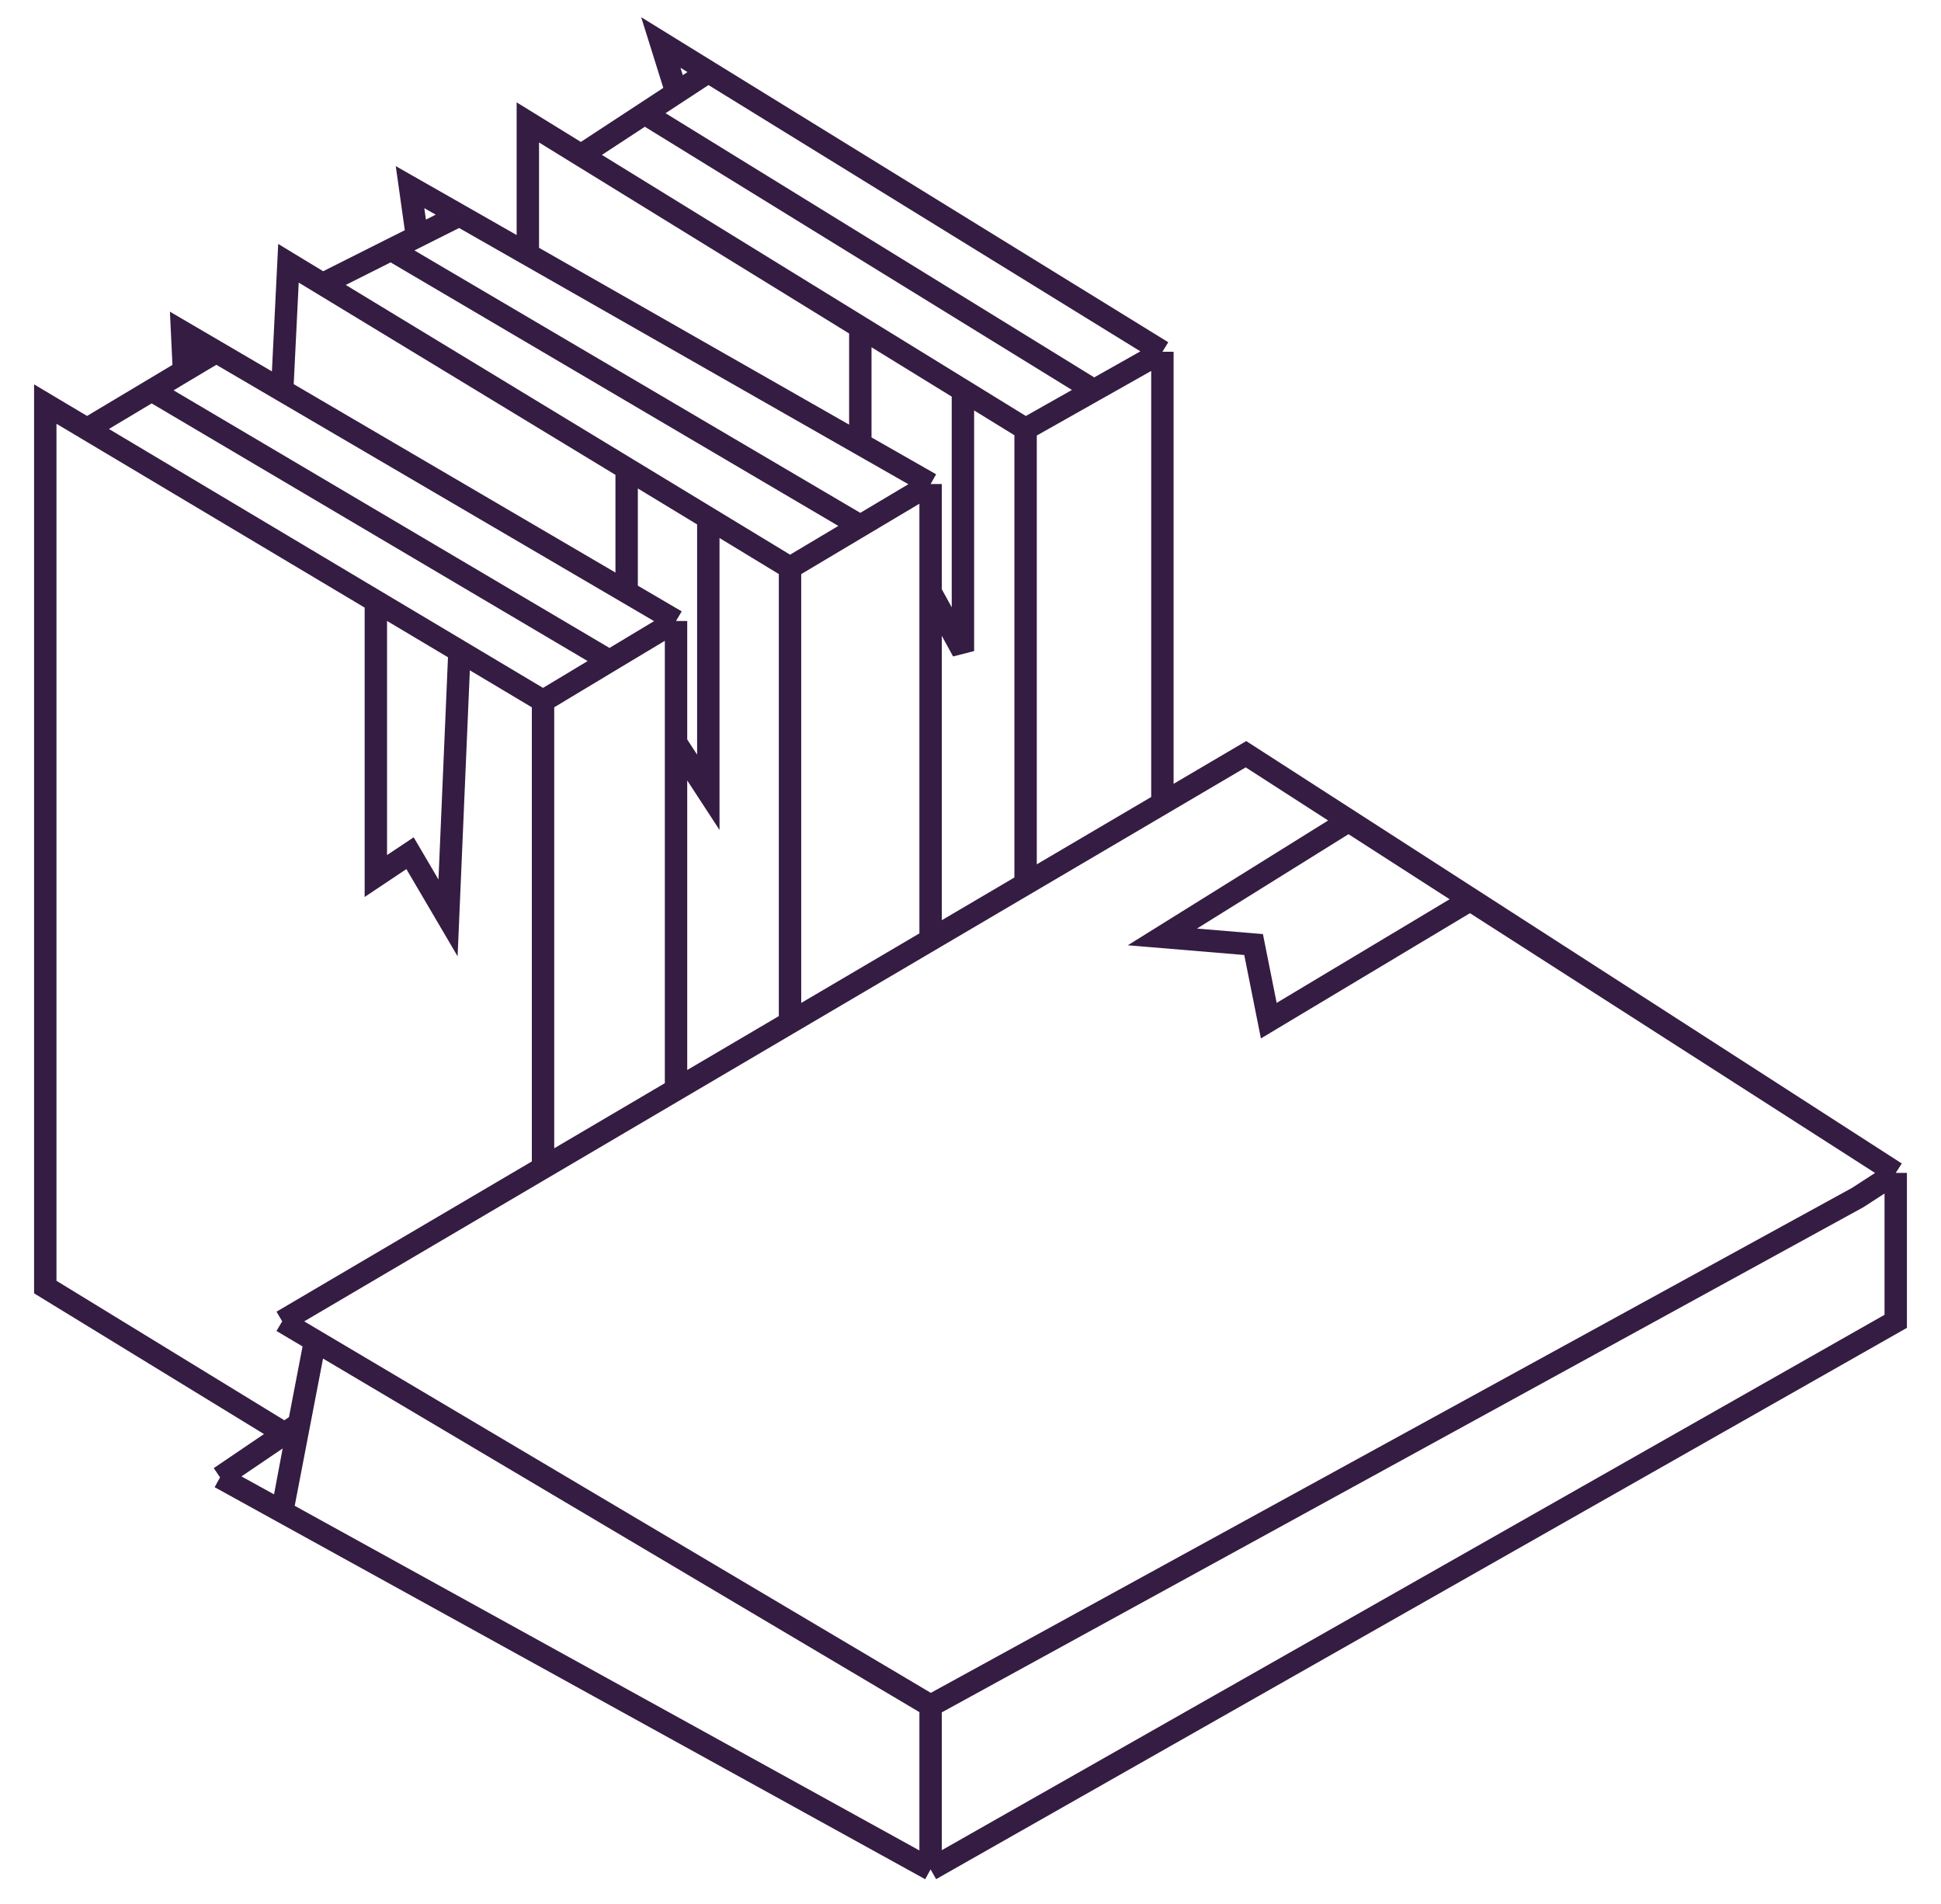<svg width="52" height="51" viewBox="0 0 52 51" fill="none" xmlns="http://www.w3.org/2000/svg">
<path d="M14.548 18.776L16.329 17.705M14.548 18.776V31.282M14.548 18.776L12.309 17.44M18.111 16.635L16.329 17.705M18.111 16.635L16.788 15.86M18.111 16.635V19.897M5.794 9.423L4.878 8.887L4.928 9.94M5.794 9.423L7.56 10.457M5.794 9.423L4.928 9.94M2.333 11.491L1.213 10.824V34.476L7.626 38.401M2.333 11.491L4.063 10.457M2.333 11.491L10.069 16.105M4.063 10.457L16.329 17.705M4.063 10.457L4.928 9.94M18.111 29.186V19.897M10.069 16.105V23.466L10.985 22.854L12.003 24.587L12.309 17.44M10.069 16.105L12.309 17.44M7.56 10.457L7.728 7.052L8.644 7.608M7.56 10.457L16.788 15.86M21.165 15.208V27.34M21.165 15.208L23.048 14.086M21.165 15.208L18.976 13.879M24.931 12.965L23.048 14.086M24.931 12.965L23.048 11.891M24.931 12.965V15.86M12.309 5.767L10.985 5.013L11.172 6.338M12.309 5.767L14.141 6.812M12.309 5.767L11.172 6.338M8.644 7.608L10.476 6.687M8.644 7.608L16.788 12.551M10.476 6.687L23.048 14.086M10.476 6.687L11.172 6.338M16.788 12.551V15.86M16.788 12.551L18.976 13.879M18.976 13.879V21.223L18.111 19.897M14.141 6.812V3.279L15.566 4.157M14.141 6.812L23.048 11.891M27.476 11.491L29.308 10.457M27.476 11.491L25.797 10.457M27.476 11.491V23.677M31.141 9.423L18.976 1.923M31.141 9.423L29.308 10.457M31.141 9.423V21.521M18.976 1.923L17.704 1.138L18.124 2.481M18.976 1.923L18.124 2.481M15.566 4.157L17.271 3.04M15.566 4.157L23.048 8.765M17.271 3.04L29.308 10.457M17.271 3.04L18.124 2.481M23.048 8.765V11.891M23.048 8.765L25.797 10.457M25.797 10.457V17.44L24.931 15.86M24.931 15.86V25.174M7.56 35.394L33.38 20.203L50.787 31.418M7.56 35.394L24.117 45.208L24.931 45.691M7.56 35.394L8.44 35.916L7.56 40.492M24.931 45.691V50.075M24.931 45.691L49.769 32.078L50.787 31.418M5.895 39.574L24.931 50.075M5.895 39.574L7.56 40.492M5.895 39.574L8 38.147L7.56 40.492M24.931 50.075L50.787 35.394V31.418M50.787 31.418L36.129 21.99L31.141 25.097L33.584 25.301L33.991 27.34L39.386 24.108L50.787 31.418Z" stroke="#351C42" stroke-width="0.6"/>
</svg>
